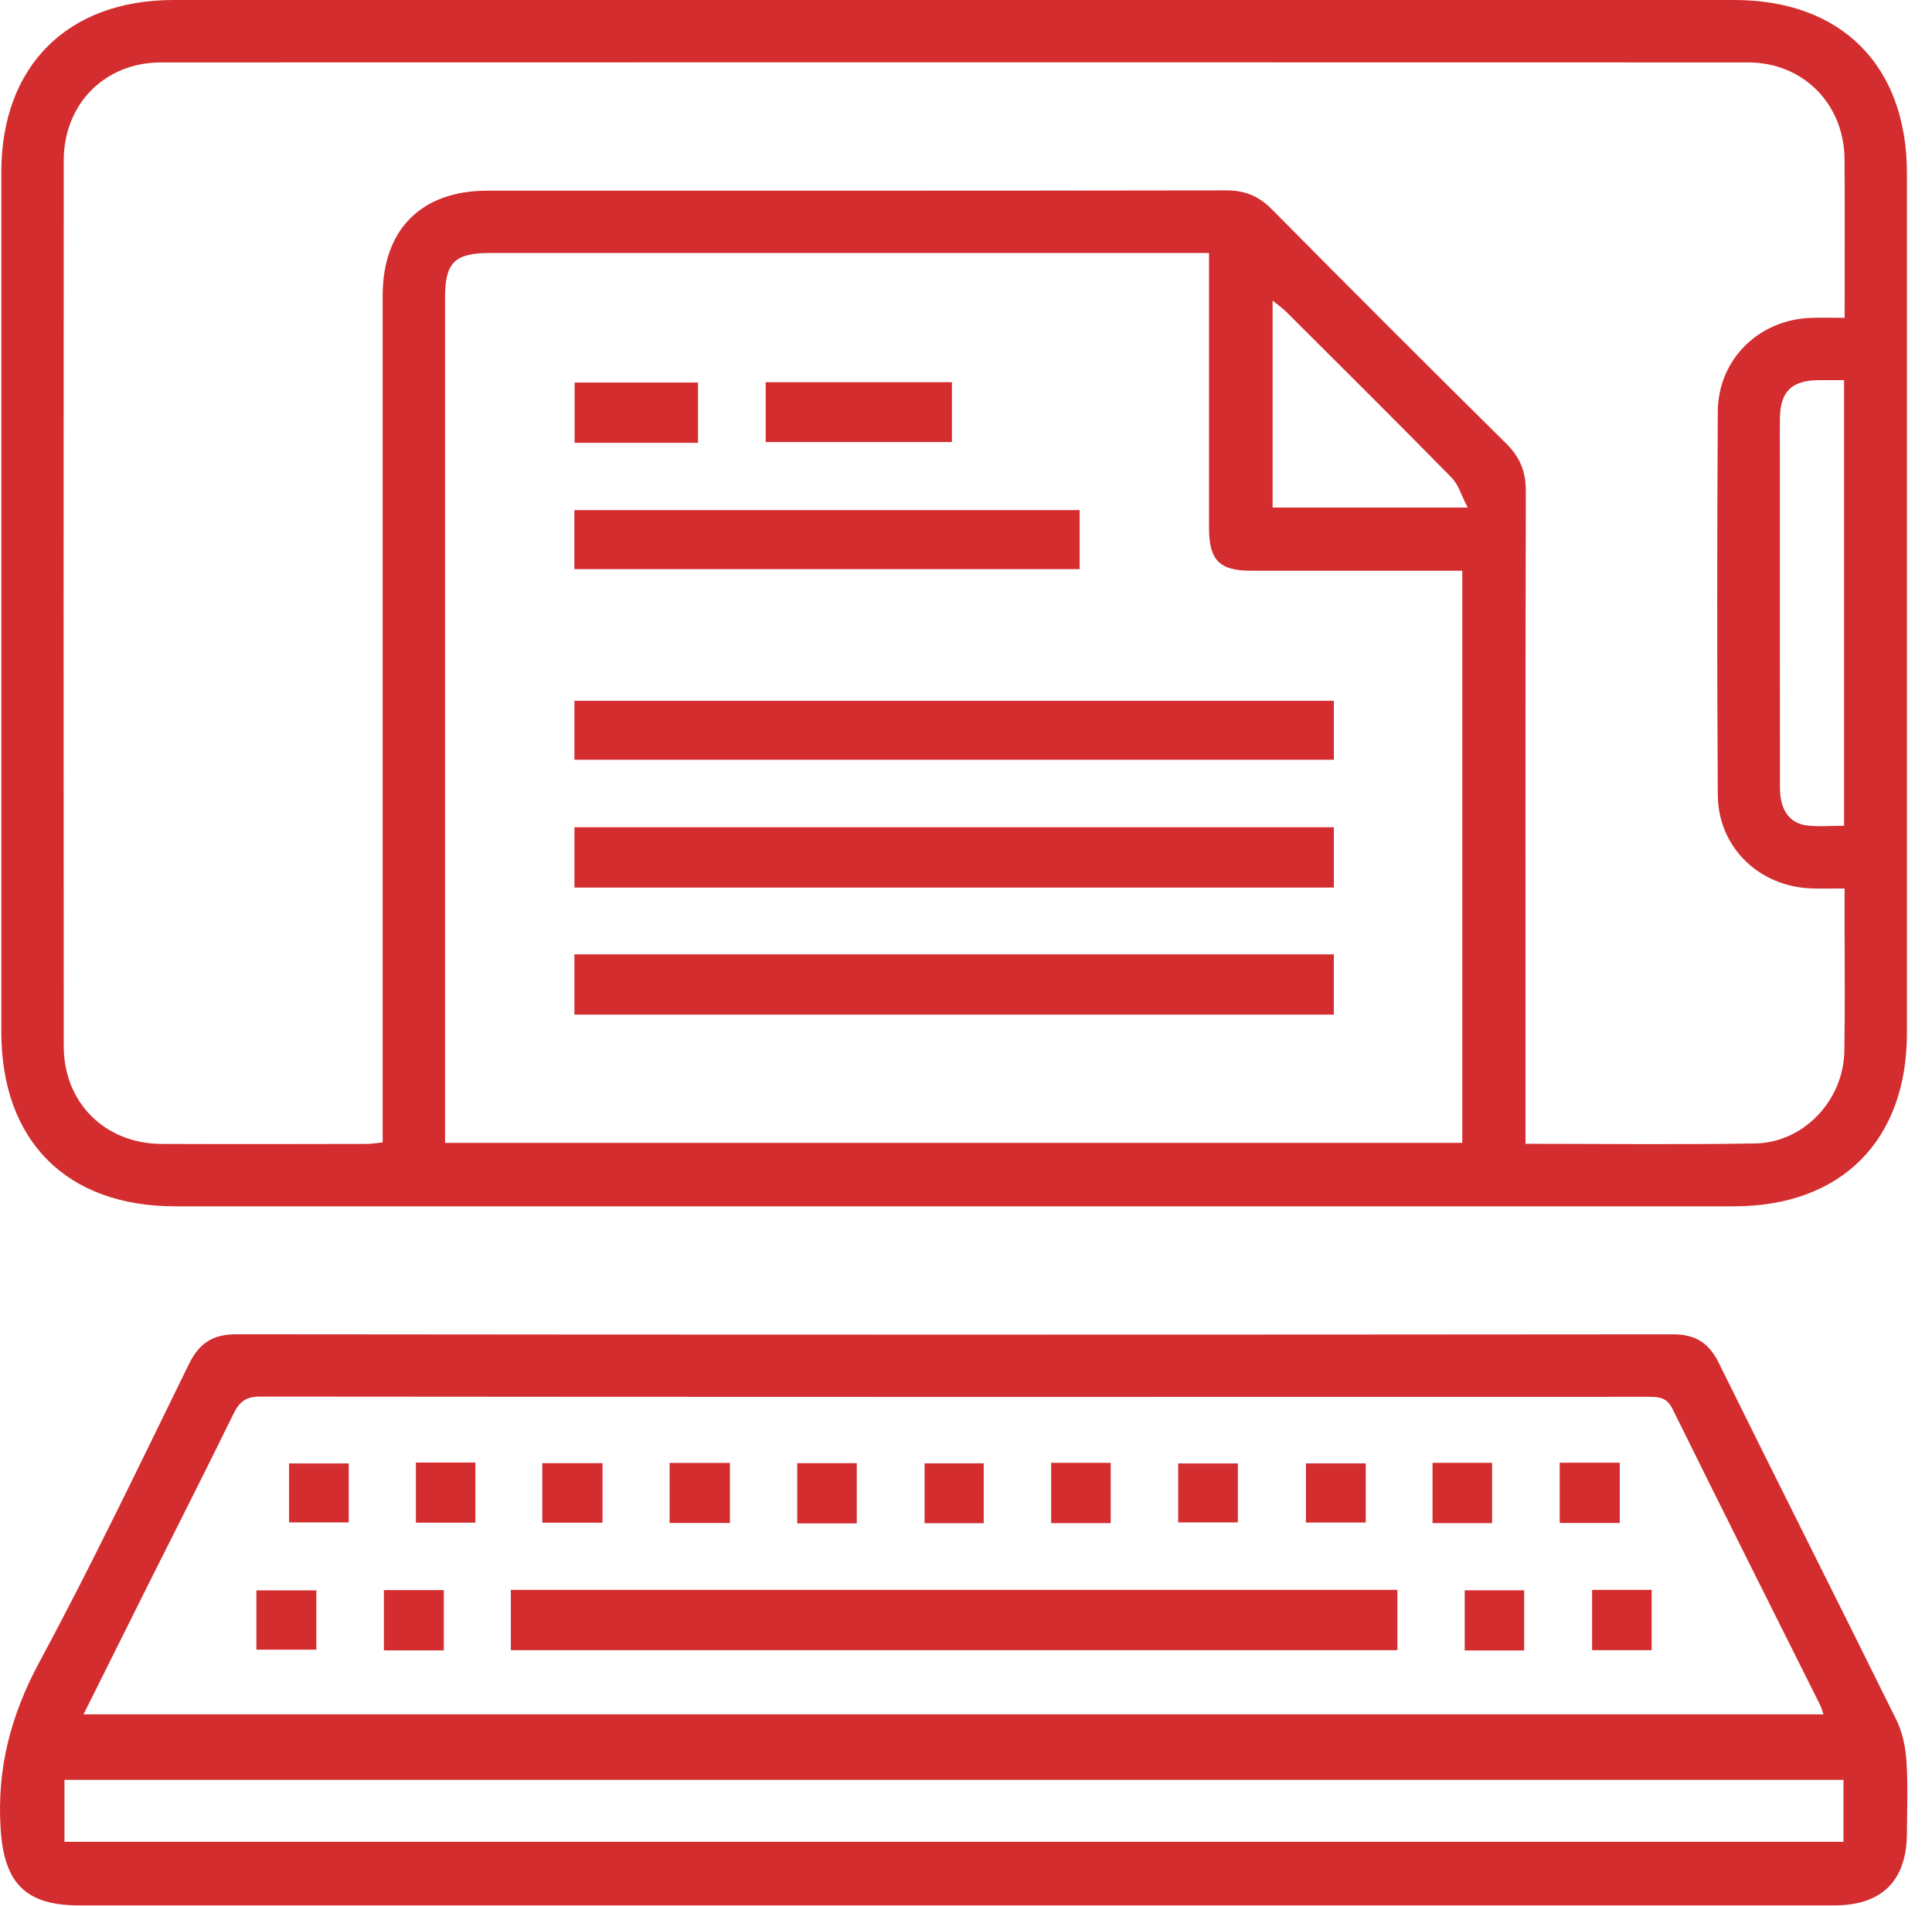<svg width="76" height="75" viewBox="0 0 76 75" fill="none" xmlns="http://www.w3.org/2000/svg">
<path d="M37.597 0C47.803 0 58.011 0 68.218 0C72.439 0 75.014 2.586 75.014 6.823C75.014 18.1 75.014 29.375 75.014 40.652C75.014 44.878 72.429 47.466 68.207 47.466C47.768 47.466 27.328 47.466 6.888 47.466C2.618 47.466 0.052 44.889 0.052 40.602C0.052 29.325 0.052 18.05 0.052 6.773C0.052 2.602 2.652 0.002 6.821 0C17.08 0 27.338 0 37.597 0ZM72.563 12.505C72.563 10.369 72.574 8.319 72.56 6.269C72.544 4.088 70.932 2.456 68.758 2.456C47.952 2.45 27.146 2.45 6.339 2.456C4.122 2.456 2.508 4.088 2.507 6.319C2.5 17.934 2.5 29.55 2.507 41.166C2.507 43.388 4.132 45.002 6.357 45.011C9.039 45.023 11.721 45.016 14.403 45.011C14.602 45.011 14.8 44.977 15.053 44.952C15.053 44.572 15.053 44.237 15.053 43.903C15.053 33.147 15.053 22.391 15.053 11.634C15.053 9.028 16.574 7.503 19.171 7.503C28.858 7.502 38.544 7.508 48.232 7.491C48.966 7.491 49.513 7.711 50.027 8.231C53.086 11.322 56.161 14.398 59.254 17.456C59.794 17.992 60.024 18.556 60.022 19.319C60.002 27.575 60.01 35.831 60.01 44.087C60.01 44.386 60.01 44.684 60.01 45.006C63.111 45.006 66.08 45.044 69.047 44.992C70.95 44.959 72.518 43.297 72.552 41.369C72.583 39.677 72.56 37.983 72.561 36.291C72.561 35.859 72.561 35.43 72.561 34.959C72.05 34.959 71.661 34.97 71.274 34.958C69.204 34.894 67.586 33.341 67.574 31.28C67.543 26.253 67.544 21.227 67.574 16.2C67.585 14.136 69.194 12.57 71.258 12.506C71.666 12.494 72.075 12.505 72.564 12.505H72.563ZM57.521 22.458C54.693 22.458 51.96 22.459 49.227 22.458C47.963 22.458 47.561 22.047 47.56 20.762C47.557 17.455 47.56 14.148 47.56 10.841V9.955H46.685C37.546 9.955 28.407 9.955 19.269 9.955C17.885 9.955 17.507 10.33 17.507 11.708C17.507 22.514 17.507 33.322 17.507 44.128V44.969H57.522V22.458H57.521ZM72.54 14.956C72.158 14.956 71.85 14.953 71.544 14.956C70.472 14.97 70.03 15.408 70.016 16.472C70.01 16.966 70.016 17.461 70.016 17.955C70.016 22.3 70.014 26.645 70.018 30.991C70.018 31.856 70.382 32.392 71.077 32.48C71.55 32.539 72.038 32.491 72.541 32.491V14.955L72.54 14.956ZM57.735 19.969C57.483 19.489 57.371 19.067 57.105 18.797C54.955 16.606 52.777 14.442 50.603 12.275C50.455 12.127 50.279 12.005 50.061 11.828V19.97H57.735V19.969Z" fill="#D32D2F"/>
<path d="M37.48 74.973C26.021 74.973 14.563 74.973 3.104 74.973C0.966 74.973 0.157 74.059 0.024 71.945C-0.125 69.58 0.424 67.489 1.549 65.4C3.619 61.555 5.504 57.608 7.427 53.684C7.833 52.855 8.361 52.5 9.305 52.5C28.133 52.52 46.963 52.519 65.791 52.502C66.694 52.502 67.221 52.831 67.618 53.638C69.93 58.327 72.291 62.994 74.603 67.683C74.846 68.175 74.96 68.763 74.997 69.316C75.06 70.248 75.018 71.189 75.014 72.128C75.008 73.994 74.036 74.972 72.169 74.972C60.607 74.973 49.044 74.972 37.48 74.972V74.973ZM3.291 67.455H71.732C71.672 67.287 71.647 67.188 71.603 67.097C69.663 63.211 67.713 59.33 65.791 55.434C65.566 54.978 65.25 54.962 64.844 54.962C46.641 54.967 28.438 54.969 10.233 54.952C9.666 54.952 9.414 55.159 9.182 55.636C8.086 57.88 6.954 60.106 5.836 62.339C5 64.011 4.169 65.684 3.288 67.452L3.291 67.455ZM2.536 72.472H72.518V70.034H2.536V72.472Z" fill="#D32D2F"/>
<path d="M22.596 29.894V27.575H52.471V29.894H22.596Z" fill="#D32D2F"/>
<path d="M52.471 32.55V34.923H22.597V32.55H52.471Z" fill="#D32D2F"/>
<path d="M22.596 39.923V37.552H52.469V39.923H22.596Z" fill="#D32D2F"/>
<path d="M22.594 22.394V20.072H42.471V22.394H22.594Z" fill="#D32D2F"/>
<path d="M30.121 15.039H37.446V17.394H30.121V15.039Z" fill="#D32D2F"/>
<path d="M27.458 17.425H22.604V15.052H27.458V17.425Z" fill="#D32D2F"/>
<path d="M54.971 62.558V64.931H20.096V62.558H54.971Z" fill="#D32D2F"/>
<path d="M13.718 57.583V59.903H11.371V57.583H13.718Z" fill="#D32D2F"/>
<path d="M16.361 57.547H18.7V59.914H16.361V57.547Z" fill="#D32D2F"/>
<path d="M21.332 59.914V57.572H23.702V59.914H21.332Z" fill="#D32D2F"/>
<path d="M26.341 59.925V57.562H28.713V59.925H26.341Z" fill="#D32D2F"/>
<path d="M33.703 59.942H31.361V57.572H33.703V59.942Z" fill="#D32D2F"/>
<path d="M38.697 59.934H36.371V57.58H38.697V59.934Z" fill="#D32D2F"/>
<path d="M43.693 59.931H41.349V57.559H43.693V59.931Z" fill="#D32D2F"/>
<path d="M46.347 59.903V57.583H48.694V59.903H46.347Z" fill="#D32D2F"/>
<path d="M53.725 57.581V59.908H51.372V57.581H53.725Z" fill="#D32D2F"/>
<path d="M58.696 59.931H56.352V57.559H58.696V59.931Z" fill="#D32D2F"/>
<path d="M61.355 57.553H63.718V59.925H61.355V57.553Z" fill="#D32D2F"/>
<path d="M10.085 64.911V62.578H12.444V64.911H10.085Z" fill="#D32D2F"/>
<path d="M17.458 64.939H15.102V62.567H17.458V64.939Z" fill="#D32D2F"/>
<path d="M59.957 64.942H57.618V62.575H59.957V64.942Z" fill="#D32D2F"/>
<path d="M62.629 62.558H64.972V64.93H62.629V62.558Z" fill="#D32D2F"/>
</svg>
